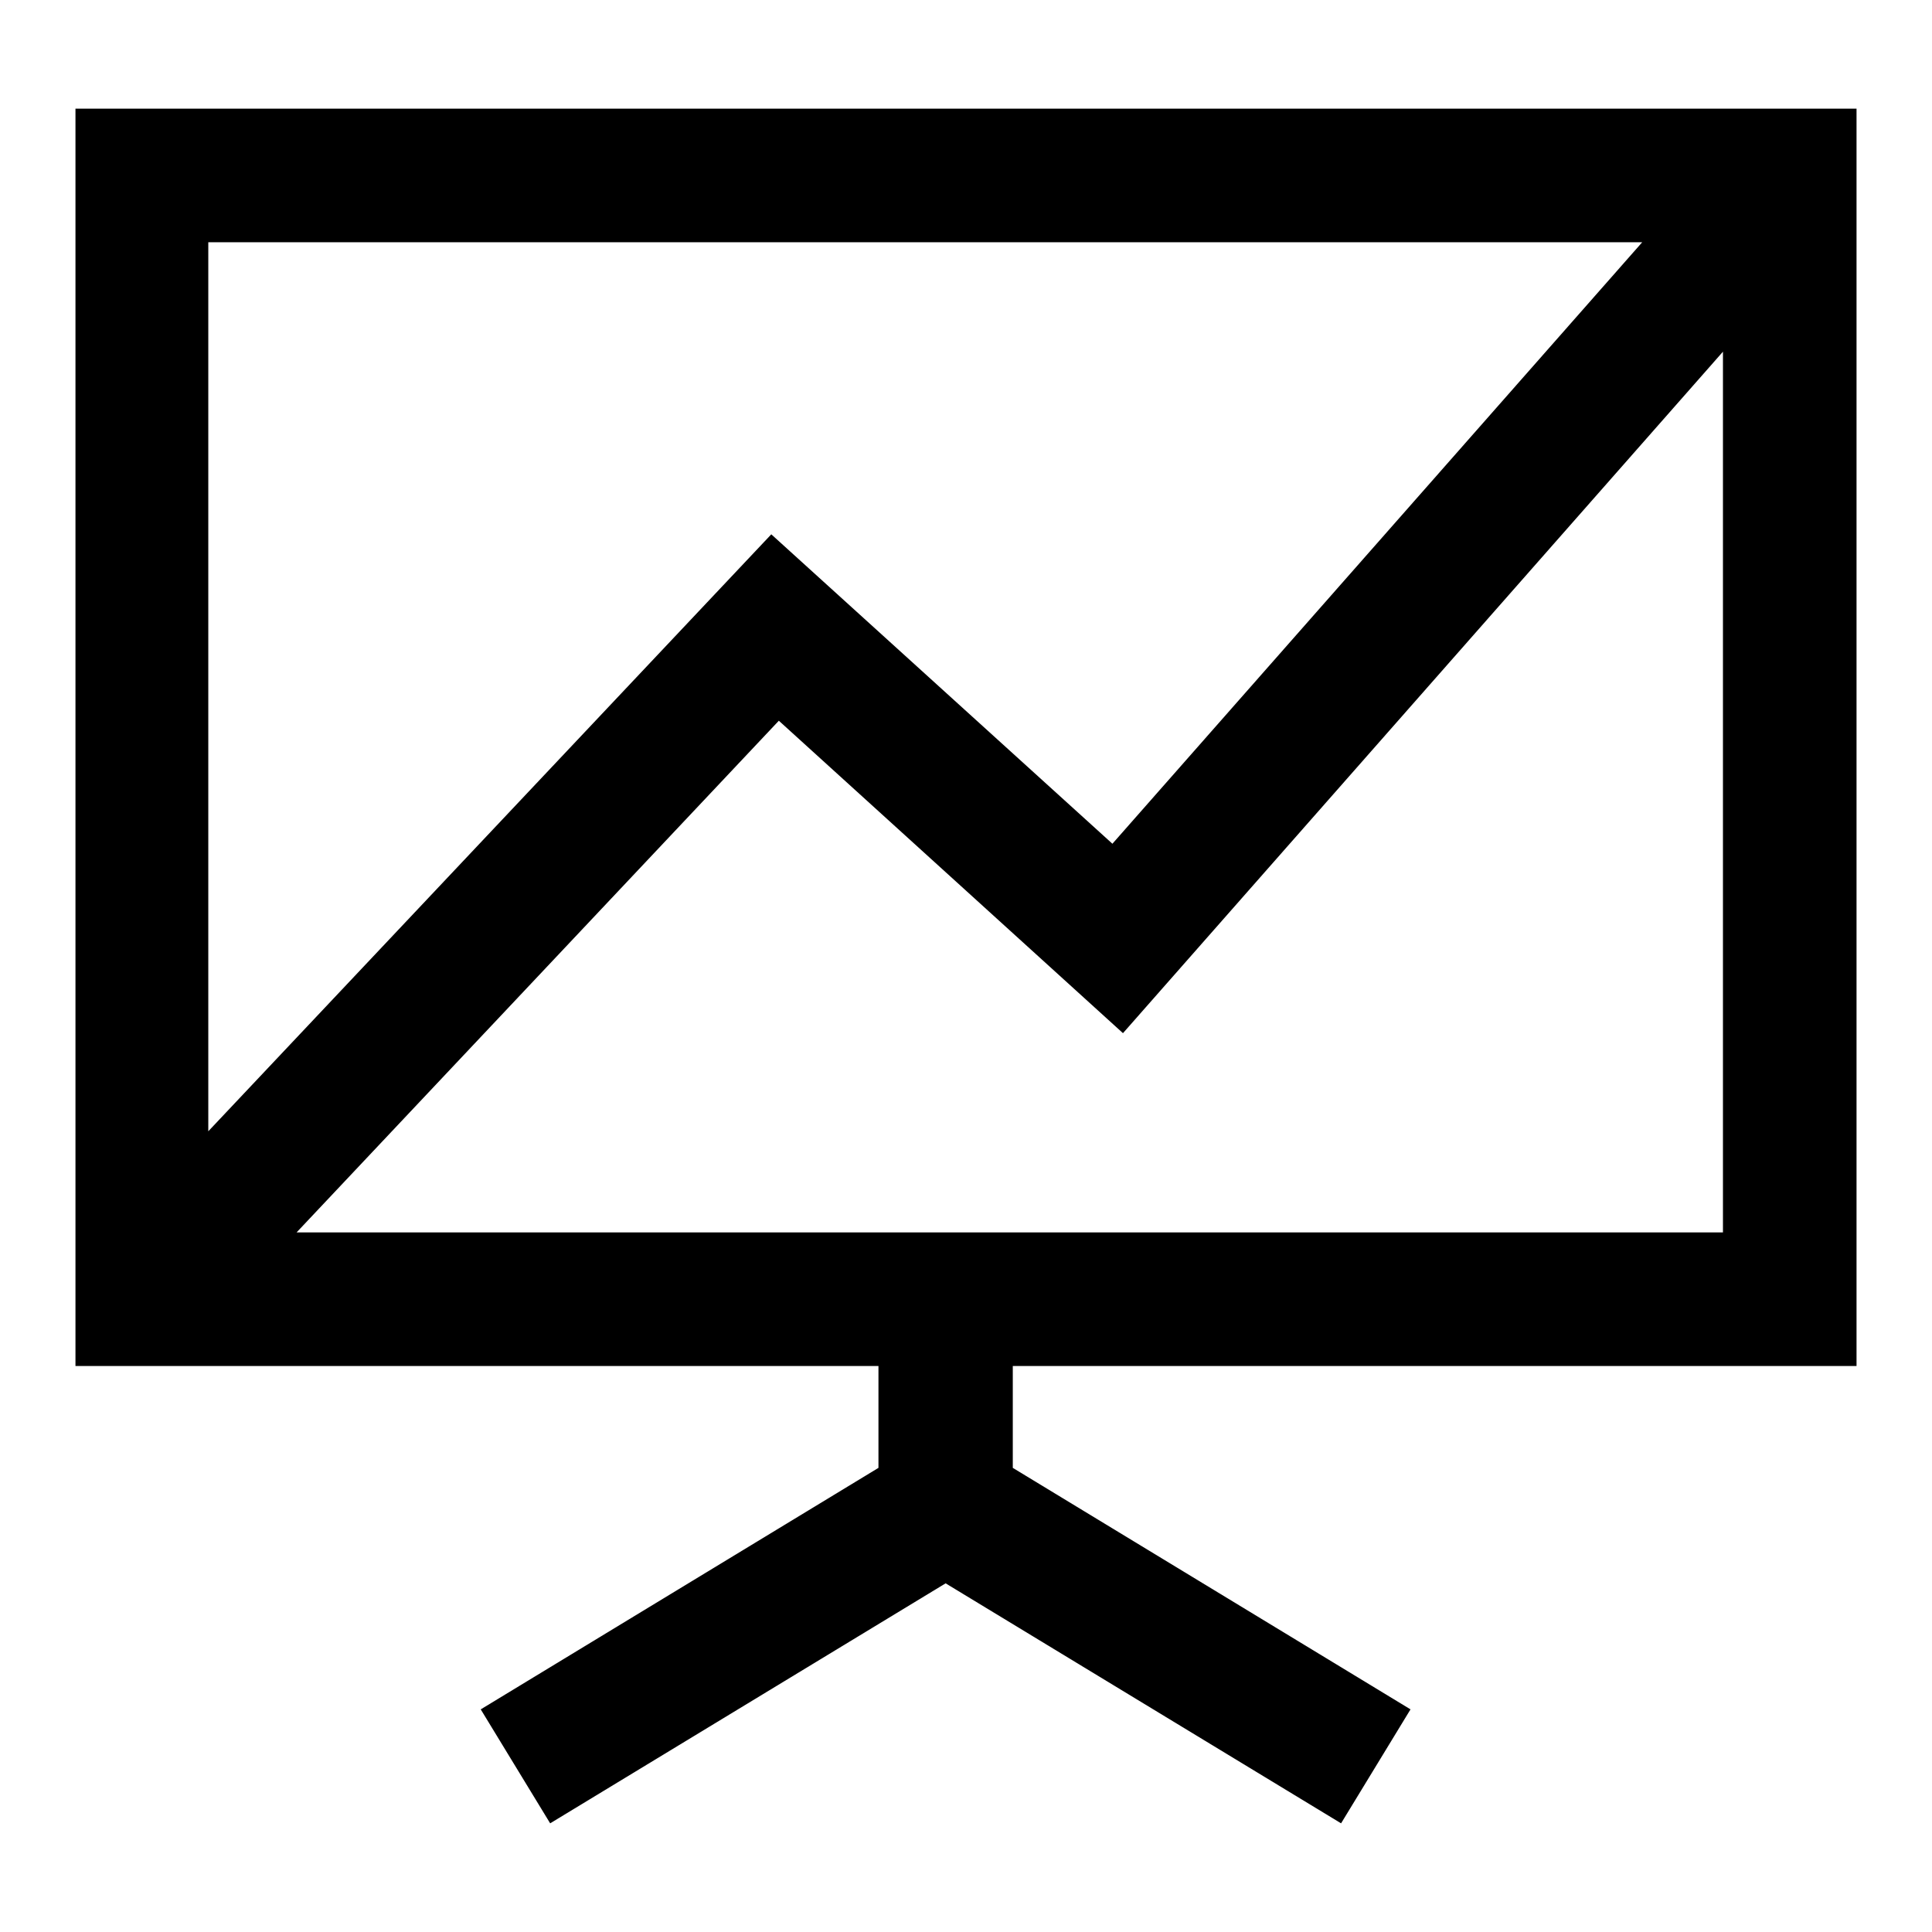 <?xml version="1.0" encoding="utf-8"?>
<!-- Svg Vector Icons : http://www.onlinewebfonts.com/icon -->
<!DOCTYPE svg PUBLIC "-//W3C//DTD SVG 1.1//EN" "http://www.w3.org/Graphics/SVG/1.1/DTD/svg11.dtd">
<svg version="1.1" xmlns="http://www.w3.org/2000/svg" xmlns:xlink="http://www.w3.org/1999/xlink" x="0px" y="0px" viewBox="0 0 256 256" enable-background="new 0 0 256 256" xml:space="preserve">
<g><g><path fill="#000000" d="M246,181V14.4H10V181h106.4v13.5l-52.7,32l9.2,15.1l52.4-31.8l52.4,31.8l9.2-15.1l-52.7-32V181H246L246,181z M39.3,163.3l63.9-67.8l45.6,41.4l79.5-90.3v116.7H39.3L39.3,163.3z M217.6,32.1l-70.2,79.7l-45.2-41l-74.6,79.1V32.1H217.6L217.6,32.1z"/></g></g>
</svg>
